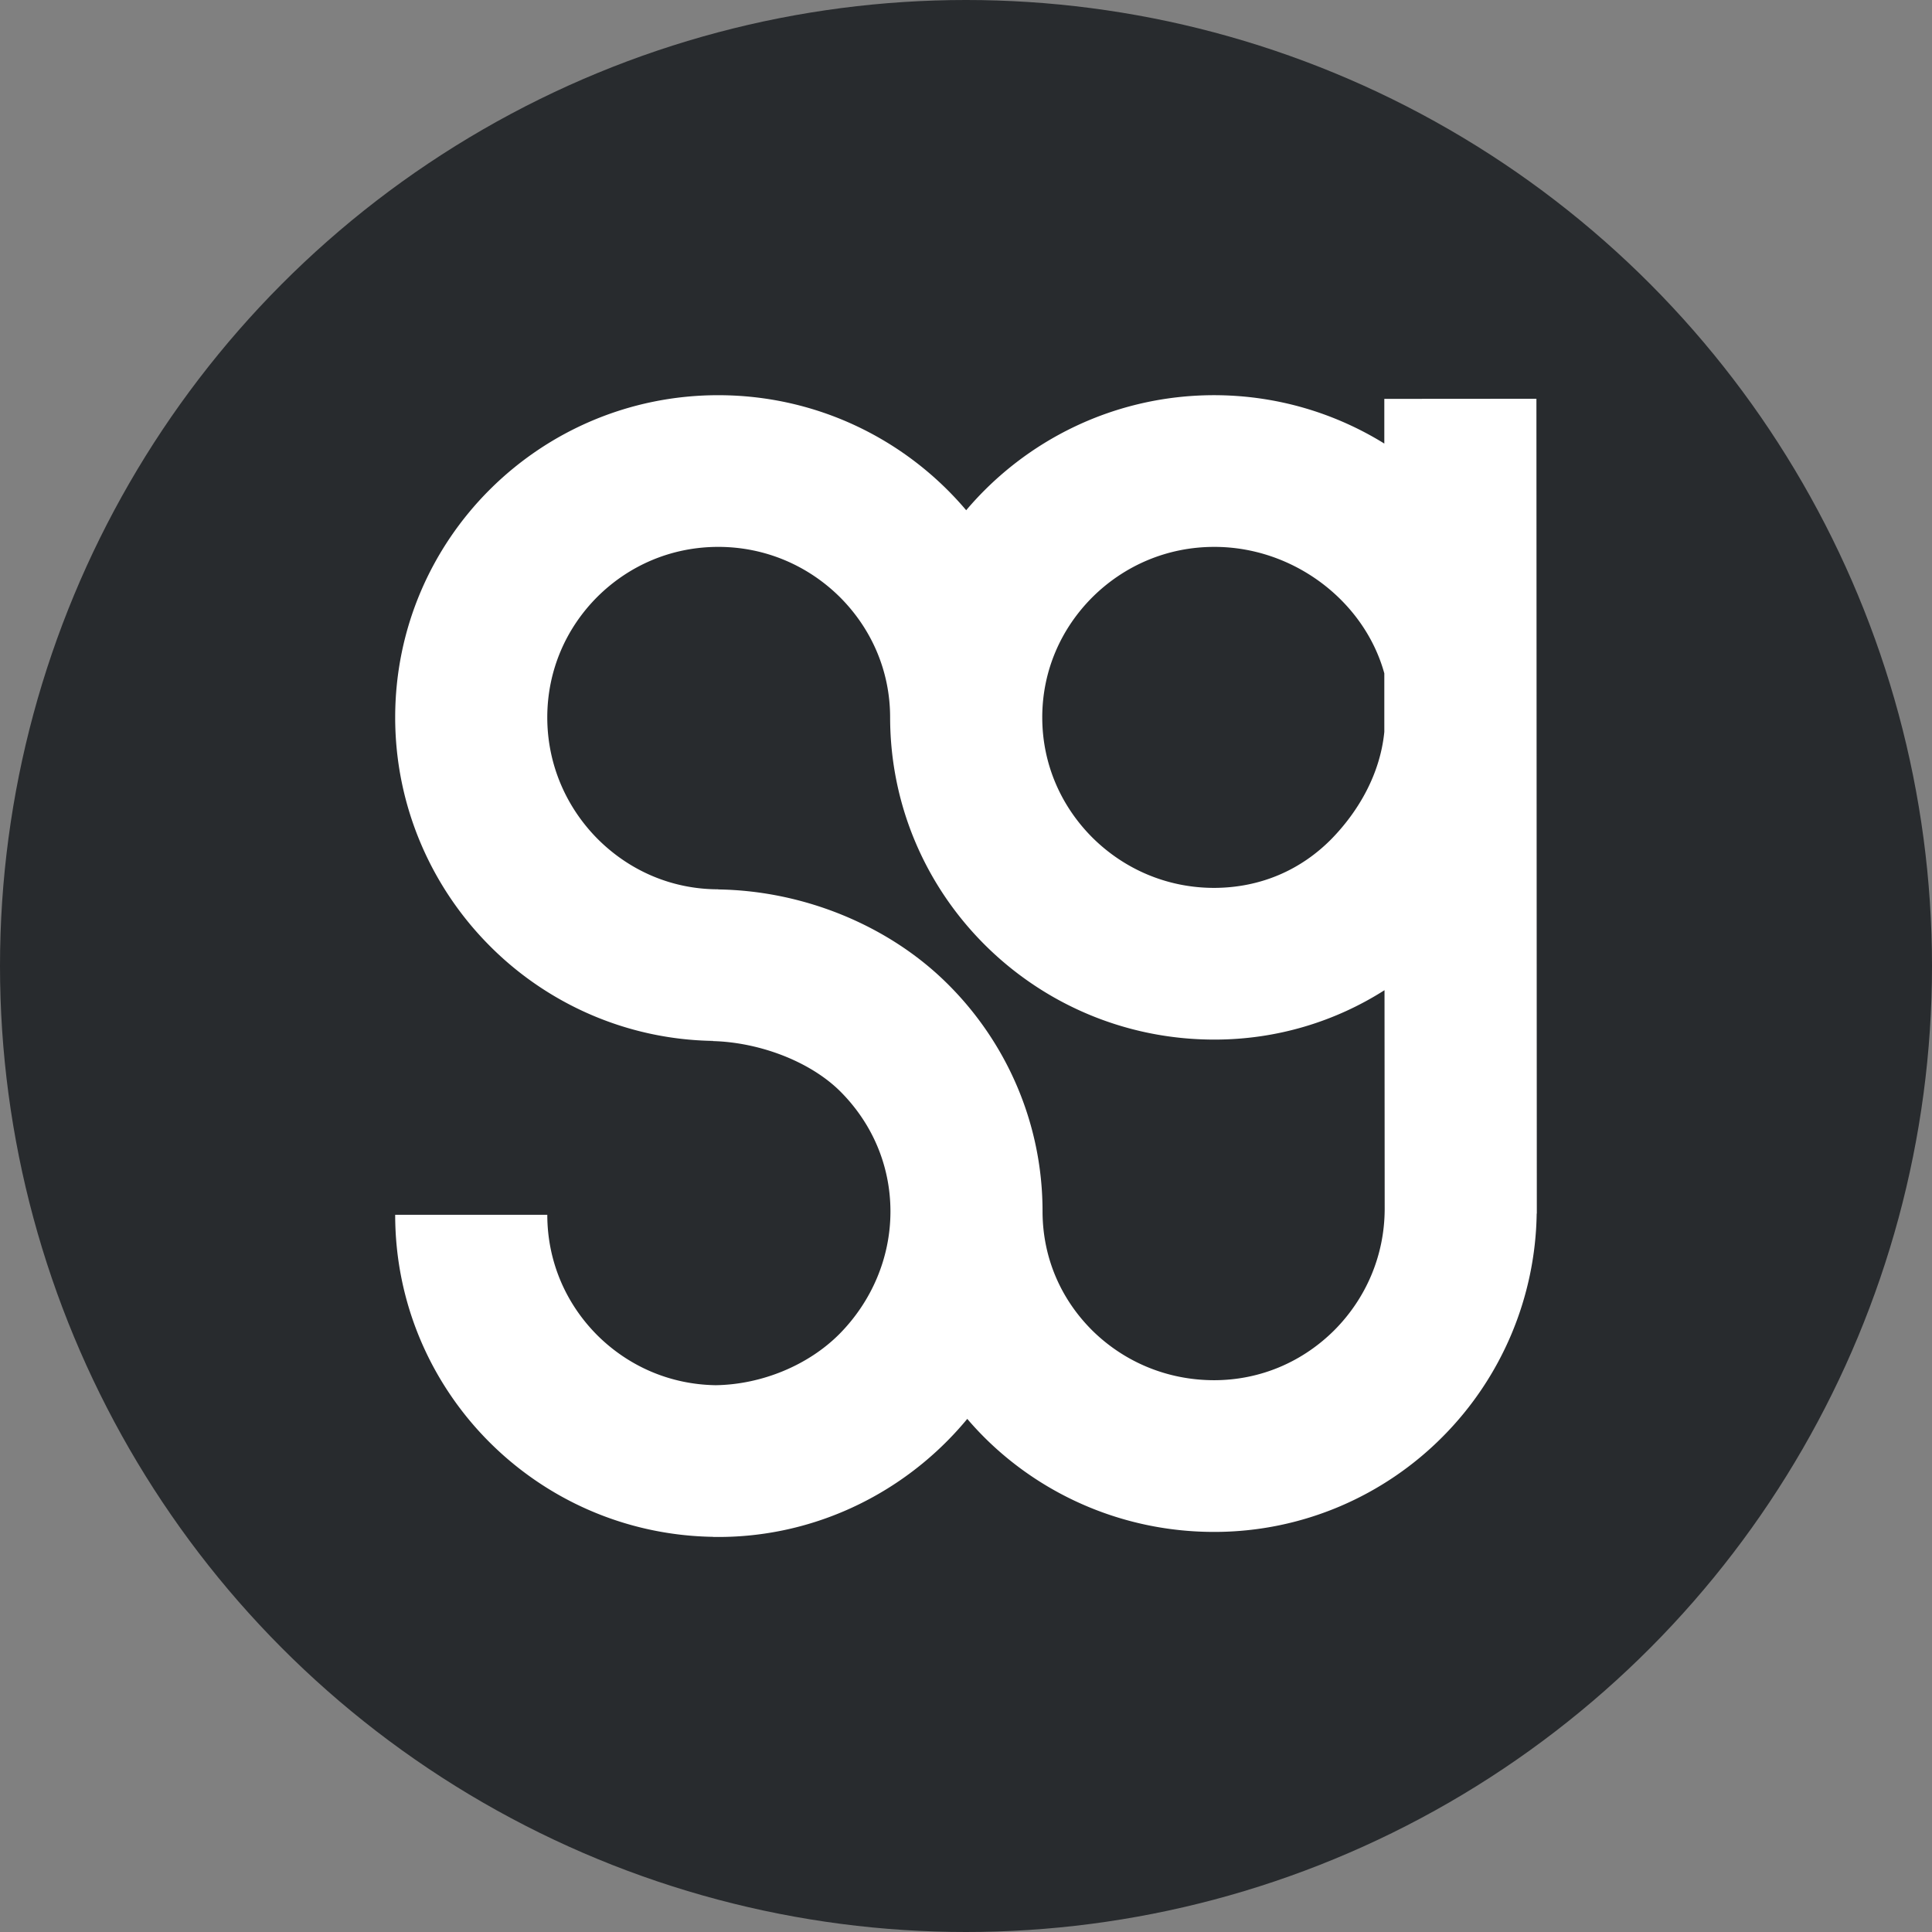 <svg xmlns="http://www.w3.org/2000/svg" fill="none" viewBox="0 0 440 440">
  <rect x="0" y="0" width="440" height="440" fill="#808080" stroke="none"/>
  <circle cx="220" cy="220" r="220" fill="#282B2E"/>
  <path fill="#fff" fill-rule="evenodd" d="m349.909 90.814-34.641.026v10.179C304.01 94.052 290.739 90.015 276.509 90c-22.619.015-42.91 10.184-56.466 26.203-13.554-16.019-33.845-26.188-56.463-26.2-40.645.01-73.57 32.846-73.58 73.379-.003 20.207 8.243 38.693 21.503 52.001 12.978 13.076 31.047 21.372 50.923 21.675v.027h-1.155c10.813.005 22.86 4.336 30.025 11.405 7.141 7.101 11.487 16.676 11.497 27.398.003 10.723-4.406 20.622-11.616 27.915-7.107 7.146-17.711 11.512-28.174 11.668-10.573-.161-19.982-4.432-26.955-11.358-7.074-7.081-11.398-16.68-11.406-27.456H90c.01 40.146 32.316 72.722 72.424 73.347v.03h1.103l.052.001v-.001h.01c20.416.001 38.969-8.539 52.229-21.952a75.295 75.295 0 0 0 4.47-4.939 72.4 72.4 0 0 0 4.203 4.517c13.329 13.147 31.832 21.23 52.017 21.224h.038c20.3 0 38.788-8.356 51.998-21.669a73.574 73.574 0 0 0 21.426-50.822h.03l-.091-185.579Zm-112.543 72.554c.008-10.731 4.353-20.318 11.475-27.413 7.15-7.073 16.857-11.399 27.668-11.404 18.02-.034 34.192 12.258 38.759 28.8v10.043l.002 3.271c-.945 9.642-5.888 18.08-11.984 24.351-6.821 6.948-15.973 11.166-26.777 11.195-10.811-.005-20.518-4.332-27.668-11.402-7.125-7.102-11.469-16.692-11.475-27.428v-.013Zm66.581 139.518c-7.106 7.11-16.684 11.436-27.439 11.447-10.887-.009-20.583-4.292-27.682-11.26-7.073-7.002-11.378-16.439-11.394-27.188.01-20.265-8.374-38.725-21.735-51.917-13.082-12.968-32.273-21.101-52.118-21.404v-.03c-10.742-.007-20.355-4.348-27.486-11.486-7.101-7.16-11.448-16.892-11.454-27.669.011-10.778 4.332-20.376 11.405-27.455 7.101-7.056 16.726-11.366 27.534-11.374 10.807.004 20.515 4.331 27.666 11.402 7.121 7.097 11.462 16.682 11.476 27.408v.019c.044 40.629 33.179 73.356 73.787 73.381h.107c14.243 0 27.551-4.148 38.7-11.251l.039 49.802c-.021 10.774-4.349 20.455-11.406 27.575Z" clip-rule="evenodd"/>
</svg>
